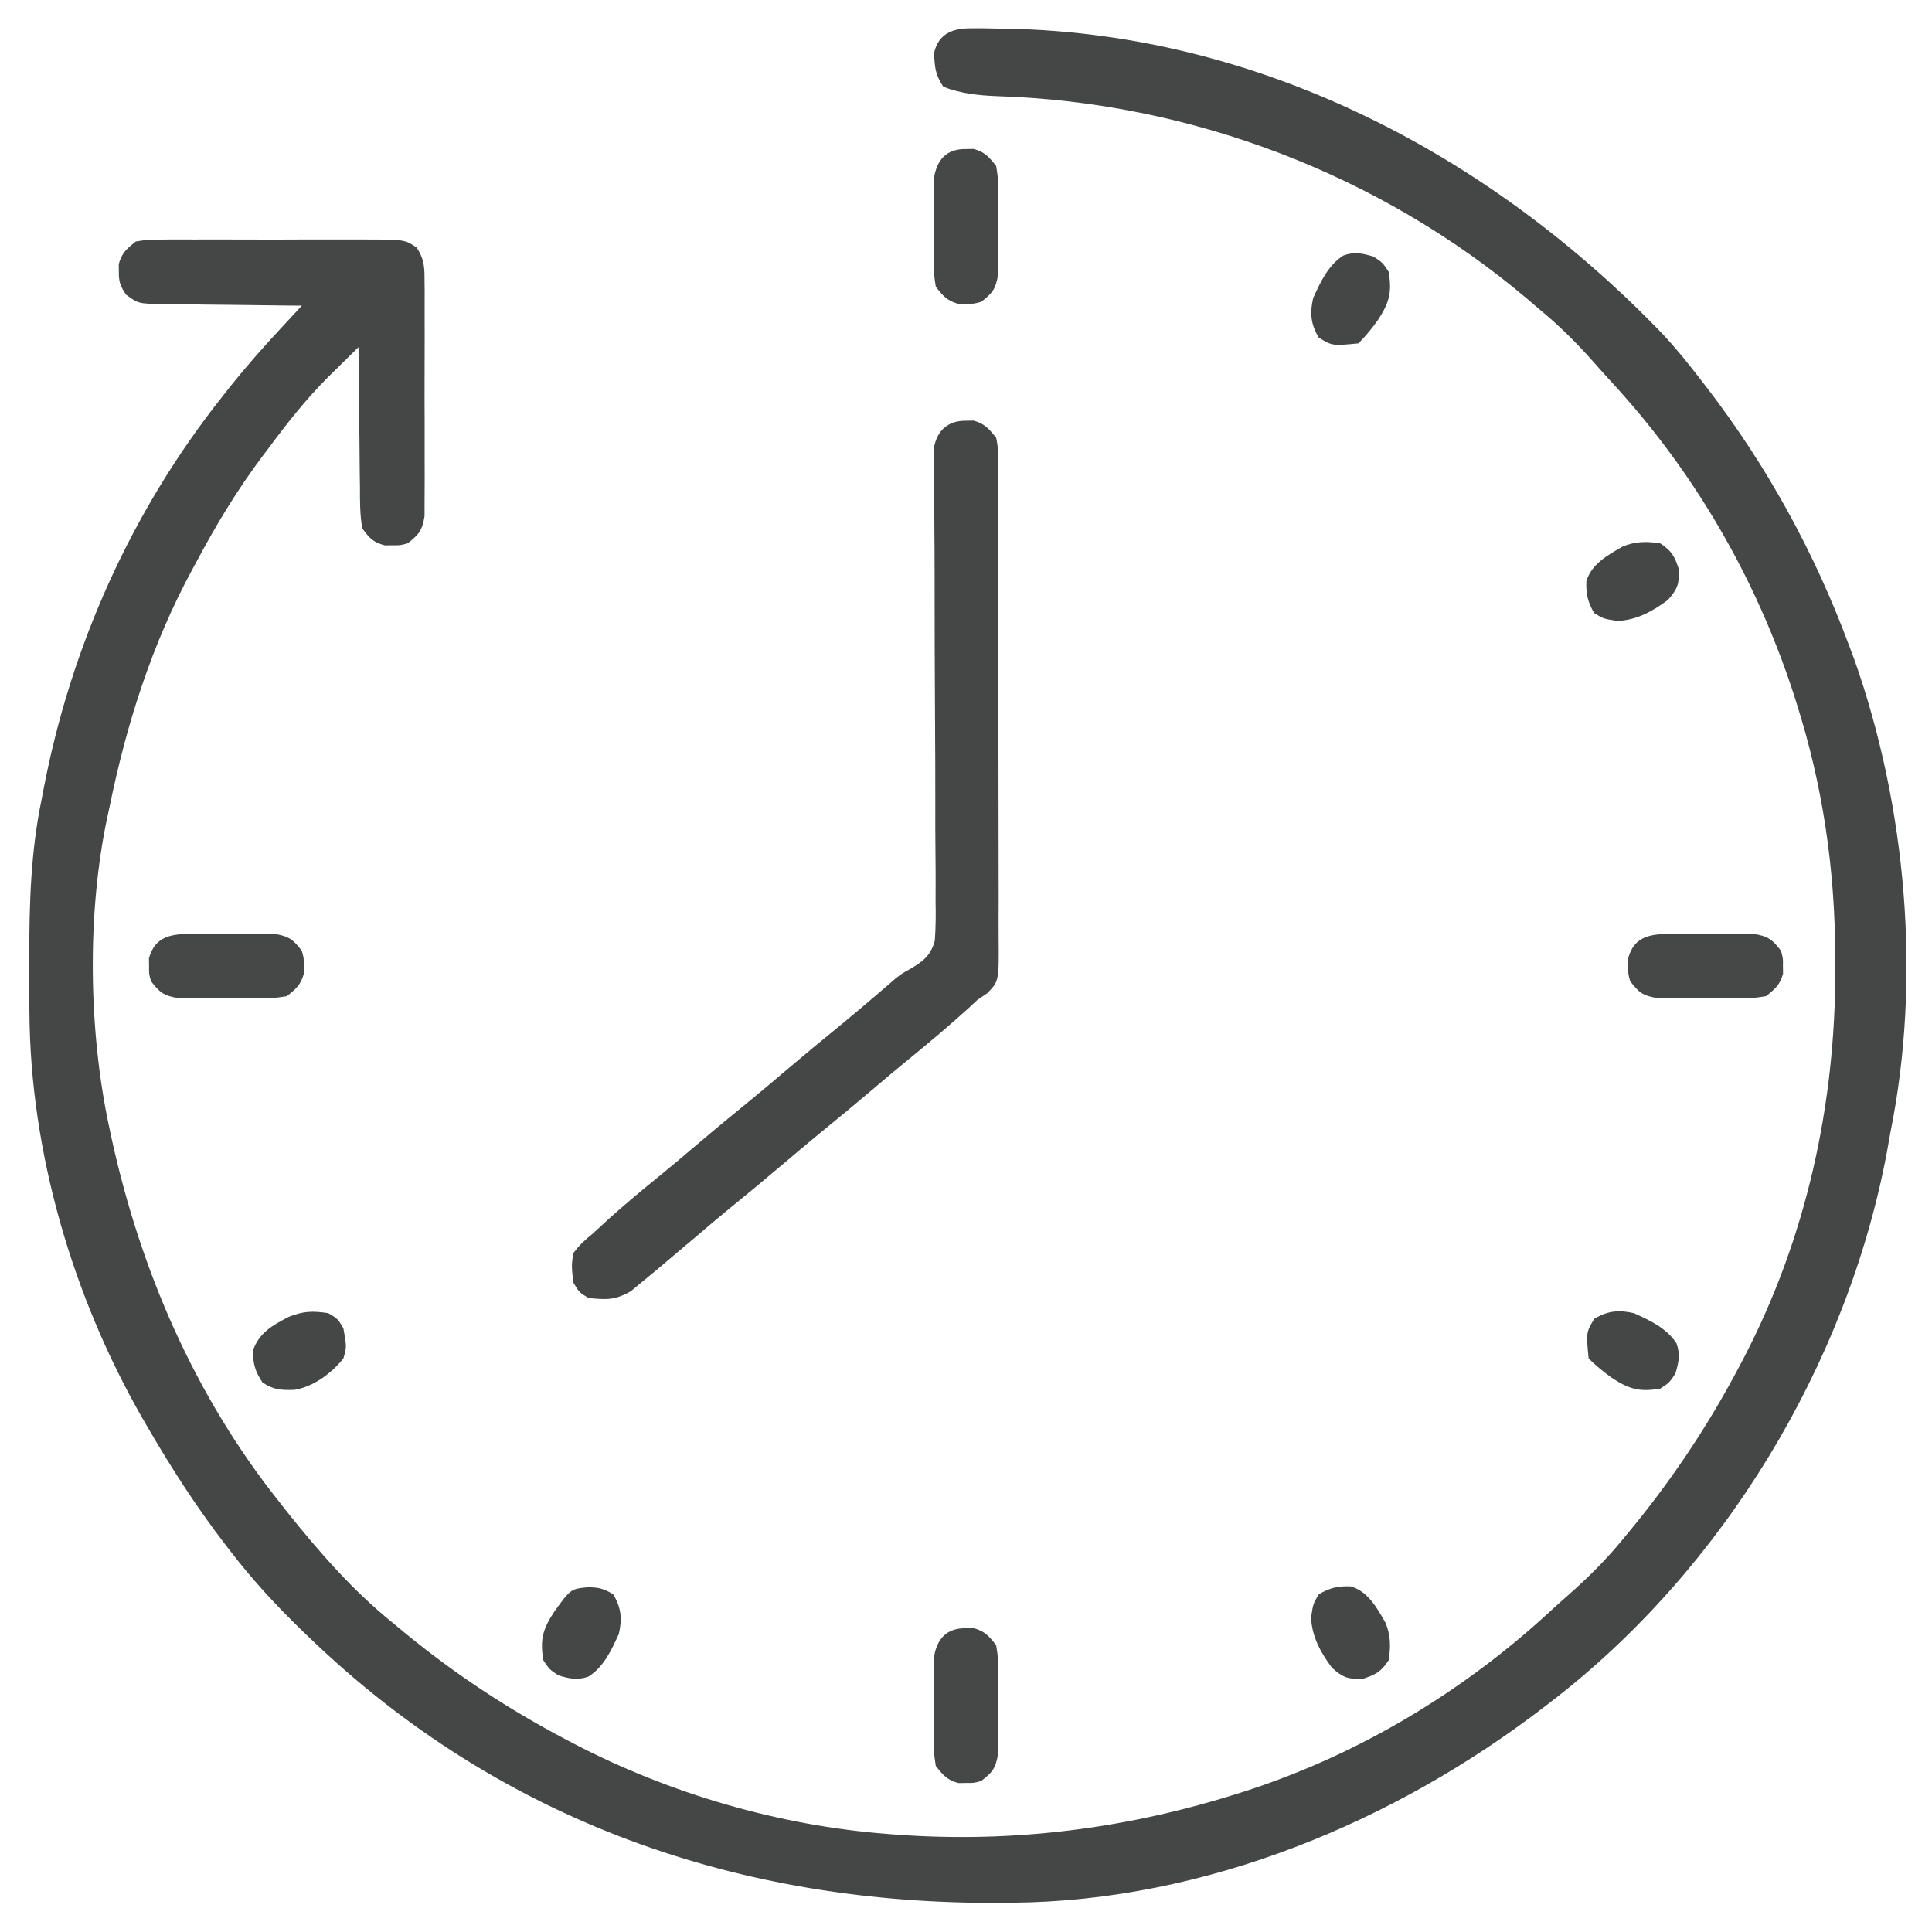 <?xml version="1.0" encoding="UTF-8"?>
<svg xmlns="http://www.w3.org/2000/svg" version="1.1" width="512" height="512">
  <path d="M0 0 C1.042 -0.003 2.083 -0.006 3.156 -0.009 C4.274 0.013 5.392 0.036 6.543 0.059 C7.705 0.073 8.867 0.088 10.064 0.103 C76.803 1.529 137.766 33.571 183.368 81.041 C187.072 84.998 190.43 89.201 193.73 93.496 C194.152 94.041 194.573 94.585 195.006 95.146 C211.056 116.03 223.568 138.833 232.73 163.496 C233.192 164.725 233.653 165.953 234.129 167.219 C247.945 206.248 251.956 251.778 243.73 292.496 C243.409 294.293 243.089 296.09 242.77 297.887 C232.179 354.204 199.312 408.466 153.73 443.496 C153.186 443.917 152.641 444.338 152.08 444.772 C112.065 475.524 62.047 496.265 11.113 496.734 C10.226 496.744 9.34 496.754 8.426 496.764 C-61.215 497.374 -124.702 475.187 -175.27 426.496 C-175.793 425.994 -176.317 425.493 -176.856 424.976 C-183.872 418.221 -190.325 411.231 -196.27 403.496 C-196.691 402.951 -197.112 402.407 -197.545 401.846 C-205.223 391.855 -211.961 381.398 -218.27 370.496 C-218.664 369.819 -219.058 369.142 -219.464 368.444 C-237.939 336.323 -249.278 297.828 -249.473 260.668 C-249.48 259.765 -249.487 258.861 -249.494 257.931 C-249.511 255.036 -249.518 252.141 -249.52 249.246 C-249.52 248.257 -249.521 247.269 -249.522 246.25 C-249.506 232.108 -249.147 218.386 -246.27 204.496 C-246.109 203.647 -245.948 202.798 -245.782 201.923 C-238.51 163.789 -222.433 127.9 -198.27 97.496 C-197.566 96.6 -196.862 95.704 -196.137 94.781 C-191.943 89.543 -187.544 84.561 -182.977 79.648 C-182.425 79.053 -181.874 78.459 -181.306 77.846 C-179.962 76.395 -178.616 74.945 -177.27 73.496 C-178.581 73.487 -179.893 73.477 -181.245 73.468 C-186.113 73.428 -190.981 73.362 -195.849 73.289 C-197.955 73.26 -200.062 73.239 -202.169 73.225 C-205.198 73.204 -208.225 73.157 -211.254 73.105 C-212.196 73.104 -213.138 73.103 -214.108 73.102 C-220.647 72.955 -220.647 72.955 -223.862 70.583 C-225.384 68.326 -225.812 67.194 -225.77 64.496 C-225.78 63.836 -225.79 63.176 -225.801 62.496 C-225.011 59.524 -223.669 58.4 -221.27 56.496 C-218.082 55.988 -218.082 55.988 -214.27 55.979 C-213.225 55.968 -213.225 55.968 -212.159 55.957 C-209.862 55.94 -207.567 55.951 -205.27 55.965 C-203.671 55.962 -202.072 55.958 -200.473 55.953 C-197.124 55.947 -193.775 55.956 -190.426 55.975 C-186.135 55.997 -181.845 55.984 -177.554 55.96 C-174.253 55.946 -170.952 55.95 -167.65 55.961 C-166.068 55.963 -164.486 55.96 -162.904 55.951 C-160.692 55.941 -158.482 55.956 -156.27 55.979 C-154.382 55.983 -154.382 55.983 -152.457 55.988 C-149.27 56.496 -149.27 56.496 -146.864 58.091 C-144.701 61.354 -144.762 63.592 -144.752 67.496 C-144.745 68.193 -144.738 68.889 -144.731 69.606 C-144.713 71.903 -144.725 74.199 -144.738 76.496 C-144.736 78.095 -144.732 79.694 -144.727 81.293 C-144.721 84.642 -144.729 87.991 -144.748 91.34 C-144.771 95.631 -144.758 99.921 -144.734 104.212 C-144.719 107.513 -144.724 110.814 -144.734 114.115 C-144.737 115.697 -144.734 117.279 -144.724 118.861 C-144.714 121.073 -144.73 123.284 -144.752 125.496 C-144.755 126.754 -144.758 128.012 -144.762 129.309 C-145.358 133.051 -146.295 134.228 -149.27 136.496 C-151.27 137.027 -151.27 137.027 -153.27 136.996 C-154.26 137.012 -154.26 137.012 -155.27 137.027 C-158.408 136.194 -159.344 135.16 -161.27 132.496 C-161.904 128.875 -161.875 125.274 -161.879 121.605 C-161.895 120.546 -161.912 119.486 -161.929 118.394 C-161.978 115.011 -161.999 111.629 -162.02 108.246 C-162.048 105.952 -162.078 103.658 -162.109 101.363 C-162.183 95.741 -162.235 90.119 -162.27 84.496 C-164.322 86.514 -166.369 88.537 -168.414 90.562 C-168.986 91.124 -169.559 91.686 -170.149 92.265 C-176.142 98.217 -181.244 104.724 -186.27 111.496 C-186.699 112.064 -187.128 112.633 -187.57 113.218 C-194.337 122.2 -199.995 131.573 -205.27 141.496 C-205.607 142.116 -205.944 142.737 -206.292 143.376 C-217.051 163.224 -223.777 184.437 -228.27 206.496 C-228.447 207.309 -228.625 208.122 -228.809 208.959 C-234.294 234.622 -233.81 265.897 -228.27 291.496 C-228.066 292.45 -227.862 293.404 -227.651 294.387 C-219.963 329.305 -205.648 362.423 -183.27 390.496 C-182.576 391.382 -181.882 392.267 -181.168 393.18 C-172.79 403.675 -163.747 414.045 -153.27 422.496 C-152.172 423.406 -151.074 424.316 -149.977 425.227 C-136.651 436.181 -122.537 445.472 -107.27 453.496 C-106.219 454.051 -106.219 454.051 -105.148 454.617 C-79.753 467.827 -50.846 476.281 -22.27 478.496 C-20.994 478.597 -20.994 478.597 -19.692 478.699 C11.527 480.972 41.976 477.048 71.73 467.496 C72.753 467.168 72.753 467.168 73.796 466.834 C103.385 457.086 130.507 440.731 153.359 419.68 C154.995 418.173 156.65 416.687 158.32 415.219 C163.566 410.604 168.309 405.902 172.73 400.496 C173.161 399.978 173.591 399.46 174.035 398.926 C185.537 385.056 195.346 370.449 203.73 354.496 C204.1 353.796 204.47 353.096 204.851 352.375 C221.485 320.399 229.186 285.048 229.105 249.184 C229.105 248.265 229.104 247.347 229.104 246.401 C229.04 222.983 225.874 200.855 218.73 178.496 C218.48 177.709 218.229 176.922 217.97 176.111 C207.959 145.497 191.709 117.527 169.914 93.867 C168.408 92.231 166.922 90.576 165.453 88.906 C160.834 83.656 156.12 78.942 150.73 74.496 C149.6 73.53 148.47 72.564 147.34 71.598 C108.308 38.618 58.02 19.556 7.016 17.979 C1.942 17.772 -2.506 17.321 -7.27 15.496 C-9.412 12.282 -9.57 10.322 -9.73 6.531 C-8.57 1.406 -4.813 -0.01 0 0 Z " fill="#454646" transform="translate(257.27,7.504)"></path>
  <path d="M0 0 C0.66 -0.01 1.32 -0.021 2 -0.031 C4.932 0.748 6.095 2.166 8 4.5 C8.506 7.227 8.506 7.227 8.515 10.414 C8.527 11.624 8.54 12.834 8.553 14.081 C8.547 15.418 8.54 16.756 8.533 18.094 C8.541 19.505 8.549 20.916 8.56 22.327 C8.582 26.158 8.579 29.988 8.57 33.819 C8.565 37.017 8.572 40.215 8.58 43.414 C8.597 50.959 8.593 58.505 8.576 66.051 C8.559 73.834 8.575 81.617 8.608 89.4 C8.634 96.084 8.642 102.768 8.633 109.451 C8.628 113.443 8.63 117.434 8.651 121.425 C8.669 125.179 8.663 128.932 8.639 132.686 C8.634 134.062 8.637 135.439 8.65 136.816 C8.749 148.522 8.749 148.522 5.604 151.724 C4.744 152.31 3.885 152.896 3 153.5 C2.245 154.206 1.489 154.913 0.711 155.641 C-4.436 160.288 -9.692 164.754 -15.082 169.117 C-18.254 171.708 -21.38 174.347 -24.5 177 C-29.349 181.121 -34.252 185.17 -39.188 189.188 C-42.318 191.761 -45.412 194.376 -48.5 197 C-53.352 201.123 -58.255 205.175 -63.195 209.191 C-65.733 211.28 -68.239 213.4 -70.736 215.538 C-72.92 217.402 -75.118 219.25 -77.321 221.092 C-78.456 222.044 -79.587 223.001 -80.714 223.963 C-82.398 225.392 -84.102 226.792 -85.812 228.188 C-86.809 229.016 -87.805 229.845 -88.832 230.699 C-93.008 233.073 -95.254 232.957 -100 232.5 C-102.5 231 -102.5 231 -104 228.5 C-104.454 225.325 -104.674 223.513 -104 220.5 C-102.365 218.375 -101.051 217.149 -99 215.5 C-97.456 214.086 -95.914 212.669 -94.375 211.25 C-89.992 207.327 -85.489 203.583 -80.918 199.883 C-77.746 197.292 -74.62 194.653 -71.5 192 C-66.651 187.879 -61.748 183.83 -56.812 179.812 C-53.682 177.239 -50.588 174.624 -47.5 172 C-42.655 167.883 -37.758 163.836 -32.824 159.824 C-29.097 156.757 -25.423 153.63 -21.766 150.48 C-21.262 150.05 -20.758 149.619 -20.238 149.176 C-19.758 148.756 -19.278 148.336 -18.783 147.903 C-17 146.5 -17 146.5 -14.967 145.387 C-11.472 143.341 -9.352 141.803 -8.27 137.796 C-8.001 134.307 -7.991 130.897 -8.063 127.398 C-8.062 126.064 -8.058 124.729 -8.05 123.395 C-8.04 120.53 -8.056 117.666 -8.091 114.801 C-8.147 110.271 -8.145 105.742 -8.136 101.212 C-8.129 94.048 -8.159 86.885 -8.205 79.722 C-8.287 66.888 -8.324 54.055 -8.32 41.221 C-8.32 36.717 -8.343 32.215 -8.384 27.711 C-8.4 25.586 -8.408 23.461 -8.411 21.335 C-8.416 18.744 -8.436 16.153 -8.472 13.562 C-8.47 12.421 -8.468 11.279 -8.465 10.104 C-8.472 9.112 -8.479 8.121 -8.485 7.099 C-7.626 2.498 -4.672 -0.073 0 0 Z " fill="#454646" transform="translate(256,111.5)"></path>
  <path d="M0 0 C0.66 -0.01 1.32 -0.021 2 -0.031 C4.982 0.761 6.096 2.086 8 4.5 C8.518 7.828 8.518 7.828 8.531 11.75 C8.535 12.445 8.539 13.14 8.543 13.856 C8.546 15.322 8.538 16.788 8.521 18.254 C8.5 20.493 8.521 22.729 8.547 24.969 C8.544 26.396 8.539 27.823 8.531 29.25 C8.527 30.544 8.522 31.838 8.518 33.172 C7.921 37.009 7.057 38.191 4 40.5 C2 41.031 2 41.031 0 41 C-0.99 41.015 -0.99 41.015 -2 41.031 C-4.982 40.239 -6.096 38.914 -8 36.5 C-8.518 33.172 -8.518 33.172 -8.531 29.25 C-8.535 28.555 -8.539 27.86 -8.543 27.144 C-8.546 25.678 -8.538 24.212 -8.521 22.746 C-8.5 20.507 -8.521 18.271 -8.547 16.031 C-8.544 14.604 -8.539 13.177 -8.531 11.75 C-8.527 10.456 -8.522 9.162 -8.518 7.828 C-7.742 2.84 -5.198 -0.081 0 0 Z " fill="#464747" transform="translate(256,431.5)"></path>
  <path d="M0 0 C1.043 -0.006 1.043 -0.006 2.106 -0.012 C3.572 -0.014 5.038 -0.007 6.504 0.01 C8.743 0.031 10.979 0.01 13.219 -0.016 C14.646 -0.013 16.073 -0.008 17.5 0 C19.441 0.007 19.441 0.007 21.422 0.014 C25.259 0.61 26.441 1.474 28.75 4.531 C29.281 6.531 29.281 6.531 29.25 8.531 C29.26 9.191 29.271 9.851 29.281 10.531 C28.489 13.513 27.164 14.627 24.75 16.531 C21.422 17.049 21.422 17.049 17.5 17.062 C16.805 17.066 16.11 17.07 15.394 17.074 C13.928 17.077 12.462 17.069 10.996 17.053 C8.757 17.031 6.521 17.053 4.281 17.078 C2.854 17.075 1.427 17.07 0 17.062 C-1.294 17.058 -2.588 17.053 -3.922 17.049 C-7.759 16.452 -8.941 15.588 -11.25 12.531 C-11.781 10.531 -11.781 10.531 -11.75 8.531 C-11.765 7.541 -11.765 7.541 -11.781 6.531 C-10.16 0.429 -5.575 0.019 0 0 Z " fill="#464747" transform="translate(443.25,247.469)"></path>
  <path d="M0 0 C1.043 -0.006 1.043 -0.006 2.106 -0.012 C3.572 -0.014 5.038 -0.007 6.504 0.01 C8.743 0.031 10.979 0.01 13.219 -0.016 C14.646 -0.013 16.073 -0.008 17.5 0 C19.441 0.007 19.441 0.007 21.422 0.014 C25.259 0.61 26.441 1.474 28.75 4.531 C29.281 6.531 29.281 6.531 29.25 8.531 C29.26 9.191 29.271 9.851 29.281 10.531 C28.489 13.513 27.164 14.627 24.75 16.531 C21.422 17.049 21.422 17.049 17.5 17.062 C16.805 17.066 16.11 17.07 15.394 17.074 C13.928 17.077 12.462 17.069 10.996 17.053 C8.757 17.031 6.521 17.053 4.281 17.078 C2.854 17.075 1.427 17.07 0 17.062 C-1.294 17.058 -2.588 17.053 -3.922 17.049 C-7.759 16.452 -8.941 15.588 -11.25 12.531 C-11.781 10.531 -11.781 10.531 -11.75 8.531 C-11.765 7.541 -11.765 7.541 -11.781 6.531 C-10.16 0.429 -5.575 0.019 0 0 Z " fill="#464747" transform="translate(51.25,247.469)"></path>
  <path d="M0 0 C0.66 -0.01 1.32 -0.021 2 -0.031 C4.982 0.761 6.096 2.086 8 4.5 C8.518 7.828 8.518 7.828 8.531 11.75 C8.535 12.445 8.539 13.14 8.543 13.856 C8.546 15.322 8.538 16.788 8.521 18.254 C8.5 20.493 8.521 22.729 8.547 24.969 C8.544 26.396 8.539 27.823 8.531 29.25 C8.527 30.544 8.522 31.838 8.518 33.172 C7.921 37.009 7.057 38.191 4 40.5 C2 41.031 2 41.031 0 41 C-0.99 41.015 -0.99 41.015 -2 41.031 C-4.982 40.239 -6.096 38.914 -8 36.5 C-8.518 33.172 -8.518 33.172 -8.531 29.25 C-8.535 28.555 -8.539 27.86 -8.543 27.144 C-8.546 25.678 -8.538 24.212 -8.521 22.746 C-8.5 20.507 -8.521 18.271 -8.547 16.031 C-8.544 14.604 -8.539 13.177 -8.531 11.75 C-8.527 10.456 -8.522 9.162 -8.518 7.828 C-7.742 2.84 -5.198 -0.081 0 0 Z " fill="#464747" transform="translate(256,39.5)"></path>
  <path d="M0 0 C4.557 1.323 6.922 5.66 9.172 9.574 C10.591 12.902 10.614 16.044 10.031 19.59 C7.988 22.654 6.59 23.411 3.094 24.527 C-0.806 24.607 -2.018 24.162 -4.969 21.59 C-7.989 17.499 -10.261 13.429 -10.531 8.277 C-9.969 4.59 -9.969 4.59 -8.469 2.09 C-5.633 0.389 -3.318 -0.155 0 0 Z " fill="#454646" transform="translate(357.969,420.41)"></path>
  <path d="M0 0 C2.934 0.096 4.037 0.322 6.625 1.875 C8.776 5.46 9.034 8.386 8.125 12.375 C6.183 16.659 4.152 21.071 0.109 23.672 C-2.885 24.733 -4.858 24.255 -7.875 23.375 C-10.25 21.812 -10.25 21.812 -11.875 19.375 C-12.806 13.88 -12.054 11.148 -9 6.5 C-4.635 0.449 -4.635 0.449 0 0 Z " fill="#454646" transform="translate(155.875,420.625)"></path>
  <path d="M0 0 C4.284 1.942 8.696 3.973 11.297 8.016 C12.358 11.01 11.88 12.983 11 16 C9.438 18.375 9.438 18.375 7 20 C1.505 20.931 -1.227 20.179 -5.875 17.125 C-8.109 15.514 -10.051 13.949 -12 12 C-12.667 5.111 -12.667 5.111 -10.5 1.5 C-6.915 -0.651 -3.989 -0.909 0 0 Z " fill="#454646" transform="translate(433,348)"></path>
  <path d="M0 0 C2.5 1.5 2.5 1.5 4 4 C4.881 8.966 4.881 8.966 4 12 C0.791 15.987 -3.876 19.475 -9 20.336 C-12.527 20.405 -14.437 20.375 -17.438 18.375 C-19.372 15.434 -19.928 13.523 -20 10 C-18.354 5.179 -14.752 3.186 -10.414 0.953 C-6.573 -0.563 -4.101 -0.626 0 0 Z " fill="#454646" transform="translate(87,348)"></path>
  <path d="M0 0 C3.065 2.043 3.822 3.441 4.938 6.938 C5.017 10.837 4.572 12.049 2 15 C-2.091 18.02 -6.161 20.292 -11.312 20.562 C-15 20 -15 20 -17.5 18.5 C-19.201 15.665 -19.745 13.349 -19.59 10.031 C-18.266 5.474 -13.93 3.109 -10.016 0.859 C-6.688 -0.559 -3.546 -0.582 0 0 Z " fill="#454646" transform="translate(440,144)"></path>
  <path d="M0 0 C2.375 1.562 2.375 1.562 4 4 C4.931 9.495 4.179 12.227 1.125 16.875 C-0.486 19.109 -2.051 21.051 -4 23 C-10.889 23.667 -10.889 23.667 -14.5 21.5 C-16.651 17.915 -16.909 14.989 -16 11 C-14.058 6.716 -12.027 2.304 -7.984 -0.297 C-4.99 -1.358 -3.017 -0.88 0 0 Z " fill="#454646" transform="translate(364,68)"></path>
</svg>
